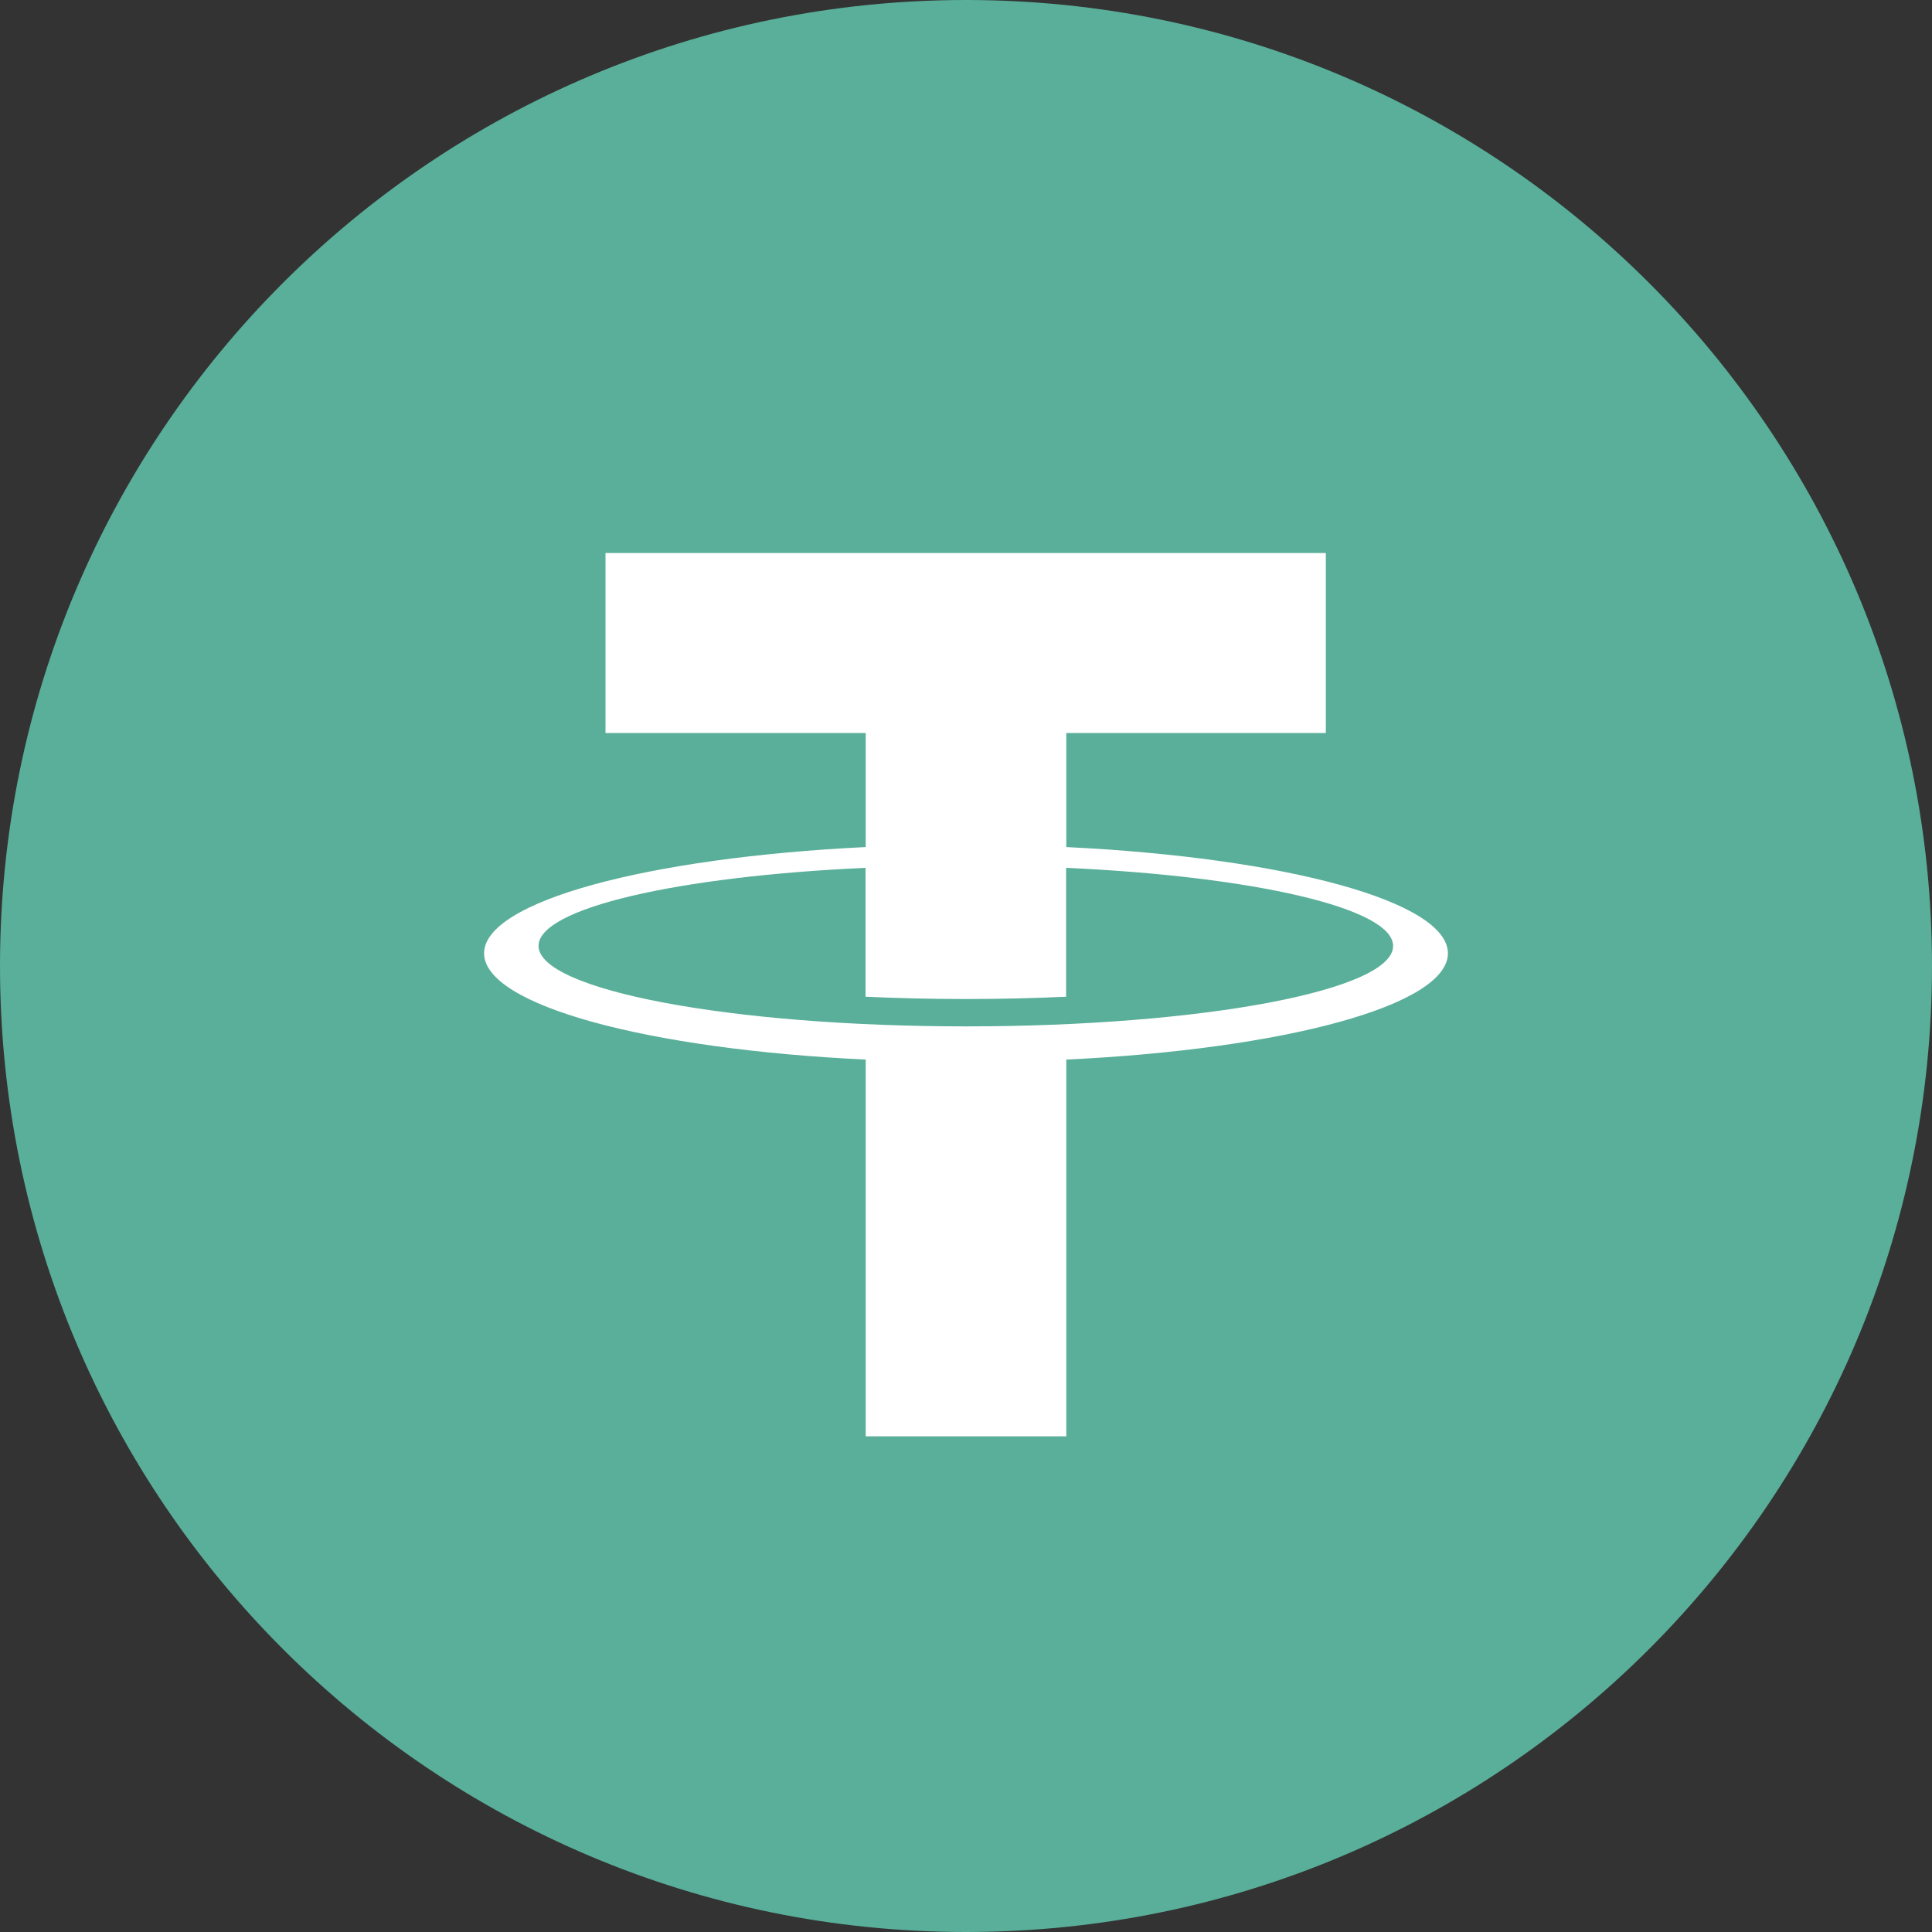 <svg width="32" height="32" viewBox="0 0 32 32" fill="none" xmlns="http://www.w3.org/2000/svg">
<rect x="0" y="0" width="32" height="32" fill="#333333" stroke="none"/>
<g clip-path="url(#clip0_1313_2022)">
<path d="M16 32C24.837 32 32 24.837 32 16C32 7.163 24.837 0 16 0C7.163 0 0 7.163 0 16C0 24.837 7.163 32 16 32Z" fill="#59AF99"/>
<path d="M17.661 14.03V12.141H21.96V9.16H10.029V12.141H14.339V14.03C10.728 14.205 8.018 14.93 8.018 15.79C8.018 16.651 10.725 17.379 14.339 17.55V23.79H17.661V17.55C21.272 17.378 23.982 16.653 23.982 15.79C23.982 14.928 21.28 14.205 17.661 14.03ZM16 17C12.09 17 8.92 16.395 8.92 15.667C8.92 15.042 11.229 14.515 14.336 14.374V16.509C14.87 16.533 15.426 16.547 15.997 16.547C16.568 16.547 17.126 16.533 17.658 16.509V14.374C20.765 14.515 23.074 15.042 23.074 15.667C23.08 16.403 19.91 17 16 17Z" fill="white"/>
</g>
<defs>
<clipPath id="clip0_1313_2022">
<rect width="32" height="32" fill="white"/>
</clipPath>
</defs>
</svg>
